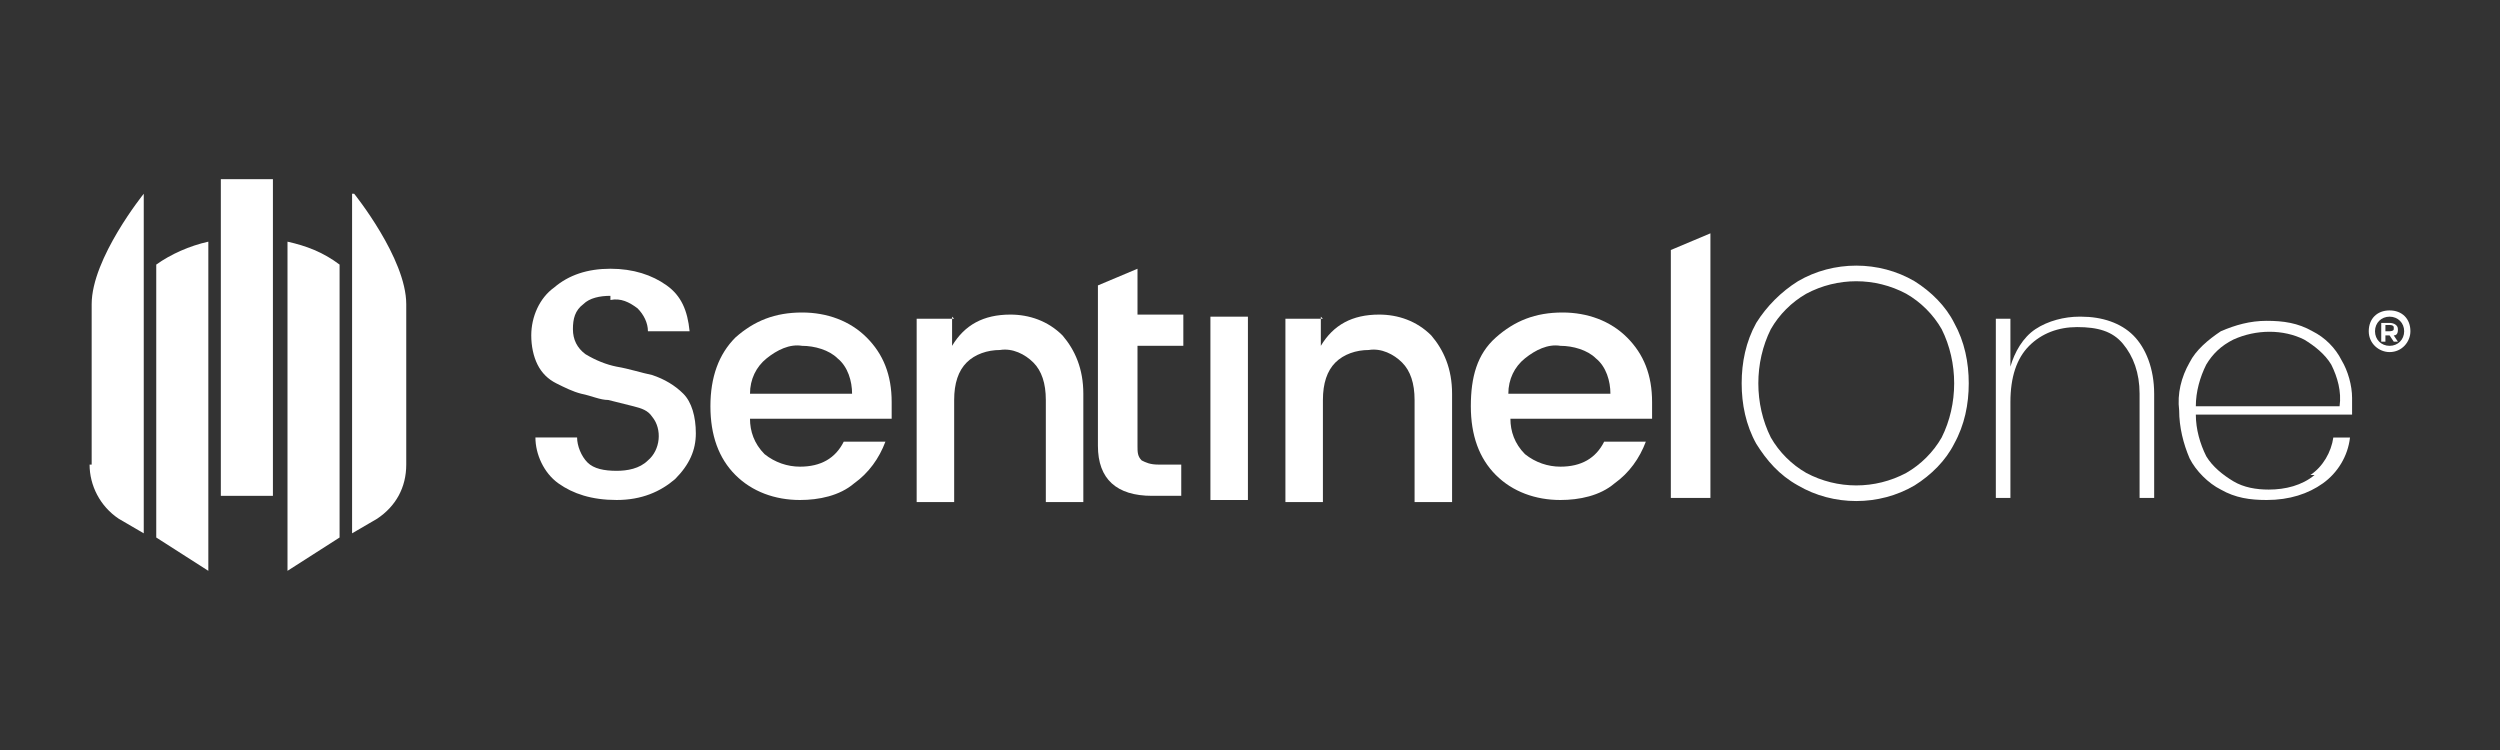 <?xml version="1.0" encoding="UTF-8"?>
<svg xmlns="http://www.w3.org/2000/svg" xmlns:i="http://ns.adobe.com/AdobeIllustrator/10.0/" id="Layer_1" data-name="Layer 1" version="1.1" viewBox="0 0 120 36">
  <rect x="0" y="0" width="120" height="36" fill="#333333" stroke="none"/>
  <defs>
    <style>
      .cls-1 {
        fill-rule: evenodd;
      }

      .cls-1, .cls-2 {
        fill: #fff;
        stroke-width: 0px;
      }
    </style>
  </defs>
  <g>
    <rect class="cls-2" x="10.6" y="8.6" width="2.5" height="15.2"></rect>
    <path class="cls-1" d="M13.8,27.4l2.5-1.6v-13.1c-.8-.6-1.6-.9-2.5-1.1v15.8Z"></path>
    <path class="cls-1" d="M7.5,25.8l2.5,1.6v-15.8c-.9.2-1.8.6-2.5,1.1v13.1Z"></path>
    <path class="cls-1" d="M16.9,9.3v16.3l1.2-.7c.9-.6,1.4-1.5,1.4-2.6v-7.7c0-2.2-2.5-5.3-2.5-5.3Z"></path>
    <path class="cls-1" d="M4.3,22.3c0,1,.5,2,1.4,2.6l1.2.7V9.3s-2.5,3.1-2.5,5.3v7.7Z"></path>
  </g>
  <g>
    <g>
      <polygon class="cls-1" points="80.2 23.9 80.2 12 82.1 11.2 82.1 23.9 80.2 23.9"></polygon>
      <path class="cls-1" d="M79.3,19.3c0-1.3-.4-2.3-1.2-3.1-.8-.8-1.9-1.2-3.1-1.2-1.3,0-2.3.4-3.2,1.2s-1.2,1.9-1.2,3.3c0,1.4.4,2.5,1.2,3.3.8.8,1.9,1.2,3.1,1.2.9,0,1.9-.2,2.6-.8.7-.5,1.2-1.2,1.5-2h-2c-.4.8-1.1,1.2-2.1,1.2-.6,0-1.2-.2-1.7-.6-.5-.5-.7-1.1-.7-1.7h6.8c0-.3,0-.6,0-.9ZM72.4,18.9c0-.7.3-1.3.8-1.7.5-.4,1.1-.7,1.7-.6.6,0,1.3.2,1.7.6.5.4.7,1.1.7,1.7h-4.9Z"></path>
      <path class="cls-1" d="M63.4,15.2v1.4c.6-1,1.5-1.5,2.8-1.5.9,0,1.8.3,2.5,1,.6.7,1,1.6,1,2.8v5.2h-1.8v-4.9c0-.8-.2-1.4-.6-1.8-.4-.4-1-.7-1.6-.6-.6,0-1.2.2-1.6.6-.4.4-.6,1-.6,1.8v4.9h-1.8v-8.8h1.8Z"></path>
      <rect class="cls-2" x="58.1" y="15.2" width="1.8" height="8.8"></rect>
      <path class="cls-1" d="M56.8,16.6h-2.2v4.8c0,.3,0,.5.2.7.2.1.4.2.8.2h1.1v1.5h-1.4c-1.7,0-2.6-.8-2.6-2.4v-7.7l1.9-.8v2.2h2.2v1.5Z"></path>
      <path class="cls-1" d="M45.7,15.2v1.4c.6-1,1.5-1.5,2.8-1.5.9,0,1.8.3,2.5,1,.6.7,1,1.6,1,2.8v5.2h-1.8v-4.9c0-.8-.2-1.4-.6-1.8-.4-.4-1-.7-1.6-.6-.6,0-1.2.2-1.6.6-.4.4-.6,1-.6,1.8v4.9h-1.8v-8.8h1.8Z"></path>
      <path class="cls-1" d="M42.8,19.3c0-1.3-.4-2.3-1.2-3.1-.8-.8-1.9-1.2-3.1-1.2-1.3,0-2.3.4-3.2,1.2-.8.8-1.2,1.9-1.2,3.3,0,1.4.4,2.5,1.2,3.3.8.8,1.9,1.2,3.1,1.2.9,0,1.9-.2,2.6-.8.7-.5,1.2-1.2,1.5-2h-2c-.4.8-1.1,1.2-2.1,1.2-.6,0-1.2-.2-1.7-.6-.5-.5-.7-1.1-.7-1.7h6.8c0-.3,0-.6,0-.9ZM36,18.9c0-.7.3-1.3.8-1.7.5-.4,1.1-.7,1.7-.6.6,0,1.3.2,1.7.6.5.4.7,1.1.7,1.7h-4.9Z"></path>
      <path class="cls-1" d="M29.3,14.2c-.5,0-1,.1-1.3.4-.4.3-.5.7-.5,1.2,0,.5.2.9.6,1.2.5.3,1,.5,1.5.6.6.1,1.2.3,1.7.4.6.2,1.1.5,1.5.9.4.4.6,1.1.6,1.9s-.3,1.5-1,2.2c-.7.6-1.6,1-2.8,1s-2.1-.3-2.8-.8c-.7-.5-1.1-1.4-1.1-2.2h2c0,.4.2.9.5,1.2.3.3.8.4,1.4.4.5,0,1.1-.1,1.5-.5.6-.5.7-1.5.2-2.1-.2-.3-.5-.4-.9-.5-.4-.1-.8-.2-1.2-.3-.4,0-.8-.2-1.3-.3-.4-.1-.8-.3-1.2-.5-.4-.2-.7-.5-.9-.9-.2-.4-.3-.9-.3-1.4,0-.9.4-1.8,1.1-2.3.7-.6,1.6-.9,2.7-.9,1.1,0,2,.3,2.7.8.7.5,1,1.2,1.1,2.2h-2c0-.4-.2-.8-.5-1.1-.4-.3-.8-.5-1.3-.4Z"></path>
    </g>
    <g>
      <path class="cls-1" d="M111.1,22.8c-.6.5-1.4.7-2.2.7-.6,0-1.2-.1-1.7-.4-.5-.3-1-.7-1.3-1.2-.3-.6-.5-1.3-.5-2h7.5c0-.3,0-.6,0-.8,0-.6-.2-1.3-.5-1.8-.3-.6-.8-1.1-1.4-1.4-.7-.4-1.4-.5-2.2-.5-.8,0-1.5.2-2.2.5-.6.4-1.2.9-1.5,1.5-.4.7-.6,1.5-.5,2.3,0,.8.2,1.6.5,2.3.3.6.9,1.2,1.5,1.5.7.4,1.4.5,2.2.5,1.1,0,2-.3,2.7-.8.7-.5,1.2-1.3,1.3-2.2h-.8c-.1.7-.5,1.4-1.1,1.8ZM105.9,17.5c.3-.5.7-.9,1.3-1.2,1.1-.5,2.4-.5,3.4,0,.5.3,1,.7,1.3,1.2.3.6.5,1.3.4,2h-6.9c0-.7.2-1.4.5-2Z"></path>
      <path class="cls-1" d="M99.9,15.2c1,0,1.9.3,2.5.9s1,1.6,1,2.8v5h-.7v-5c0-1-.3-1.8-.8-2.4s-1.2-.8-2.2-.8c-.9,0-1.7.3-2.3.9-.6.6-.9,1.5-.9,2.7v4.6h-.7v-8.6h.7v2.3c.2-.7.6-1.4,1.2-1.8.6-.4,1.4-.6,2.1-.6Z"></path>
      <path class="cls-1" d="M93.8,15.5c-.4-.8-1.1-1.5-1.9-2-1.7-1-3.9-1-5.6,0-.8.5-1.5,1.2-2,2-.5.9-.7,1.9-.7,2.9,0,1,.2,2,.7,2.9.5.8,1.1,1.5,2,2,1.7,1,3.9,1,5.6,0,.8-.5,1.5-1.2,1.9-2,.5-.9.7-1.9.7-2.9,0-1-.2-2-.7-2.9ZM93.2,21c-.4.7-1,1.3-1.7,1.7-1.5.8-3.3.8-4.8,0-.7-.4-1.3-1-1.7-1.7-.4-.8-.6-1.7-.6-2.6,0-.9.2-1.8.6-2.6.4-.7,1-1.3,1.7-1.7,1.5-.8,3.3-.8,4.8,0,.7.4,1.3,1,1.7,1.7.4.8.6,1.7.6,2.6,0,.9-.2,1.8-.6,2.6Z"></path>
    </g>
    <g>
      <path class="cls-2" d="M114.9,16.4l-.2-.3h-.2v.3h-.2v-.9h.4c.2,0,.4.1.4.3h0c0,.1,0,.3-.2.3l.2.3h-.2ZM114.9,15.7c0,0,0-.1-.2-.1h-.2v.3h.2c0,0,.2,0,.2-.1h0Z"></path>
      <path class="cls-2" d="M114.7,16.9c-.5,0-1-.4-1-1s.4-1,1-1,1,.4,1,1h0c0,.5-.4,1-1,1ZM114.7,15.2c-.4,0-.7.3-.7.7s.3.7.7.7c.4,0,.7-.3.7-.7h0c0-.4-.3-.7-.7-.7Z"></path>
    </g>
  </g>
</svg>
